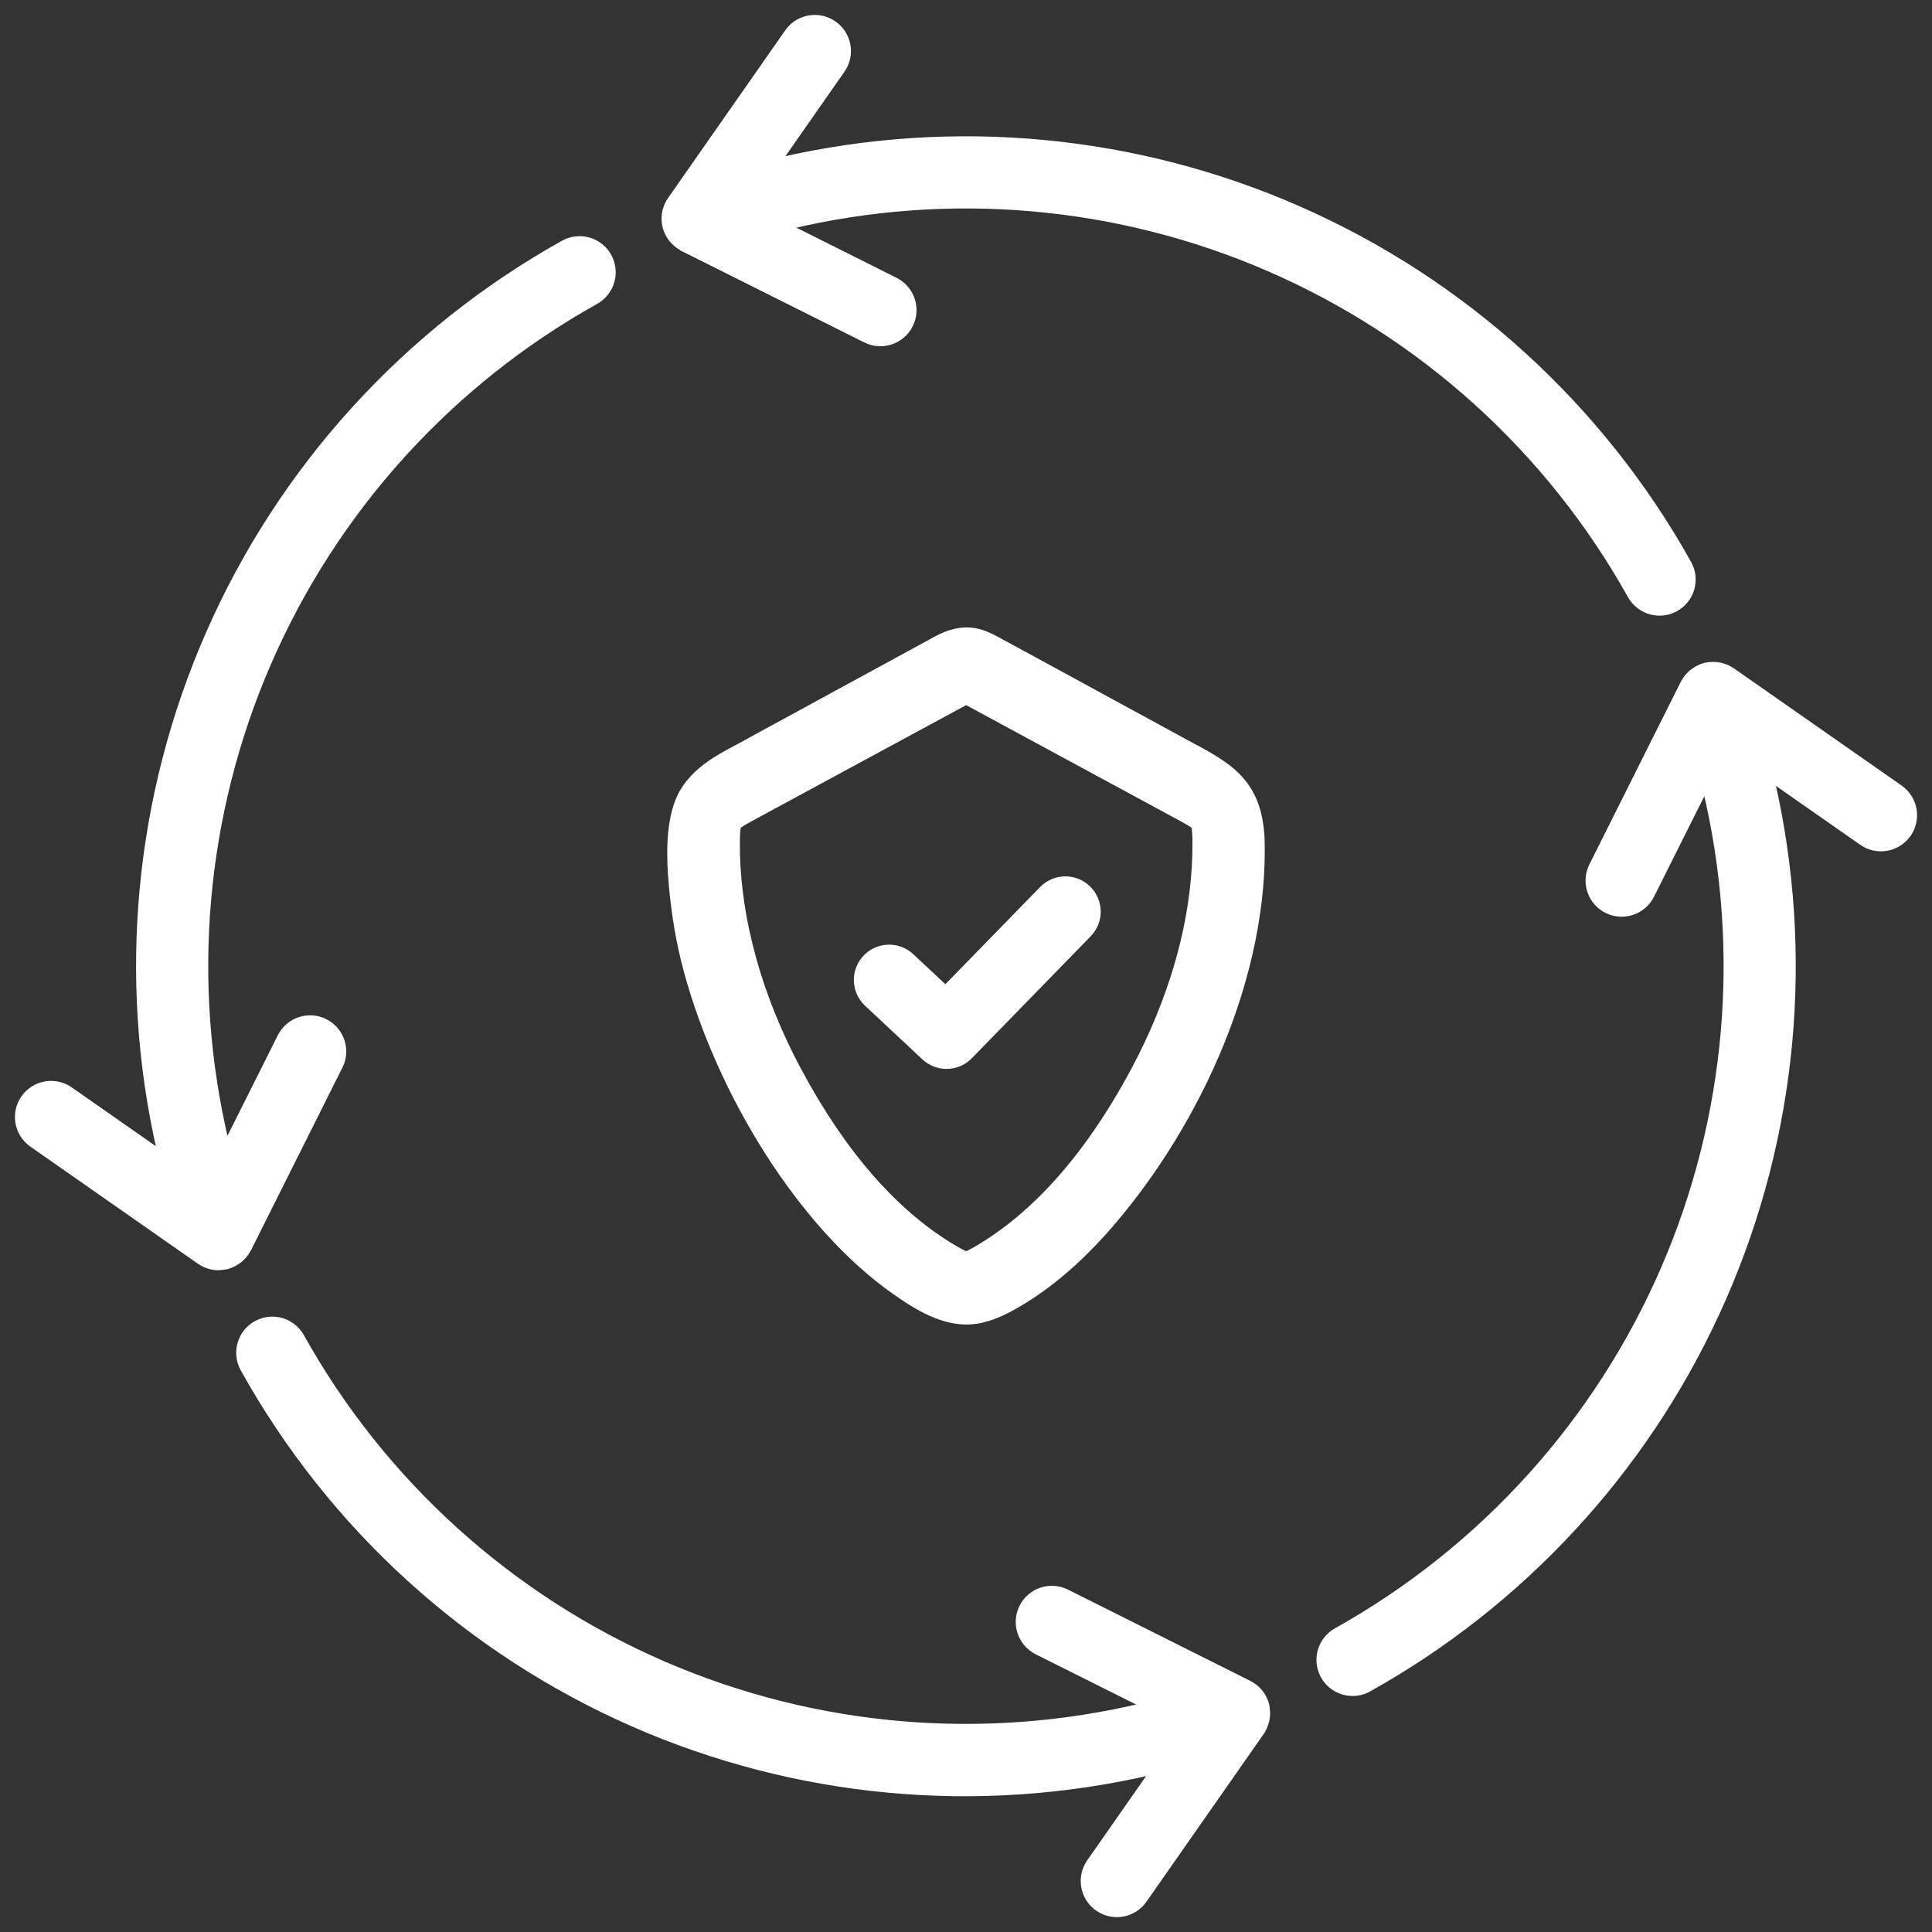 <svg width="97" height="97" viewBox="0 0 97 97" fill="none" xmlns="http://www.w3.org/2000/svg">
<rect x="0" y="0" width="97" height="97" fill="#333333" stroke="none"/>
<path d="M28.278 12.195C28.67 11.977 29.132 11.924 29.562 12.046C29.993 12.169 30.357 12.459 30.575 12.85C30.793 13.242 30.846 13.704 30.724 14.134C30.601 14.565 30.311 14.93 29.92 15.148C22.596 19.235 16.82 25.617 13.483 33.312C10.192 40.901 9.456 49.351 11.376 57.391L14.054 52.044C14.152 51.845 14.29 51.667 14.457 51.52C14.625 51.373 14.819 51.26 15.03 51.189C15.242 51.118 15.465 51.09 15.688 51.105C15.91 51.12 16.127 51.18 16.326 51.28C16.525 51.38 16.703 51.517 16.849 51.686C16.994 51.855 17.105 52.051 17.175 52.263C17.244 52.475 17.271 52.698 17.254 52.92C17.237 53.143 17.176 53.36 17.075 53.558L17.074 53.557L12.488 62.719C12.474 62.747 12.457 62.772 12.444 62.791L12.411 62.84C12.387 62.879 12.357 62.933 12.32 62.98L12.319 62.981C12.282 63.029 12.241 63.073 12.198 63.117C12.166 63.15 12.13 63.191 12.088 63.227L12.087 63.228C12.038 63.27 11.987 63.308 11.934 63.344C11.896 63.37 11.856 63.398 11.812 63.423C11.751 63.458 11.687 63.489 11.622 63.515C11.619 63.517 11.614 63.519 11.604 63.525C11.593 63.531 11.576 63.54 11.555 63.547C11.537 63.554 11.52 63.557 11.509 63.56L11.485 63.566C11.478 63.568 11.47 63.572 11.453 63.579C11.439 63.585 11.417 63.594 11.393 63.6C11.371 63.605 11.351 63.607 11.341 63.608C11.328 63.609 11.326 63.608 11.326 63.608C11.233 63.628 11.139 63.64 11.044 63.644C11.044 63.644 11.042 63.644 11.03 63.646C11.021 63.648 11 63.652 10.977 63.652C10.632 63.652 10.293 63.545 10.01 63.347L1.595 57.465C1.228 57.208 0.978 56.816 0.9 56.376C0.823 55.935 0.923 55.481 1.18 55.115C1.436 54.748 1.827 54.498 2.268 54.419C2.653 54.351 3.049 54.419 3.388 54.608L3.529 54.696L8.015 57.831C6.01 49.112 6.868 39.977 10.469 31.782C14.113 23.487 20.367 16.61 28.278 12.195Z" fill="white" stroke="white" stroke-width="0.25"/>
<path d="M86.029 33.356L86.204 33.37L86.205 33.369L86.369 33.393L86.373 33.394C86.432 33.408 86.489 33.427 86.546 33.447L86.547 33.446C86.583 33.458 86.642 33.475 86.694 33.498H86.695C86.765 33.531 86.833 33.568 86.897 33.61C86.903 33.614 86.91 33.617 86.926 33.624C86.939 33.631 86.959 33.642 86.98 33.656L95.394 39.537C95.577 39.663 95.734 39.825 95.855 40.012C95.975 40.199 96.059 40.409 96.099 40.628C96.138 40.847 96.133 41.072 96.086 41.29C96.038 41.507 95.948 41.714 95.82 41.897C95.693 42.079 95.531 42.235 95.343 42.354C95.155 42.474 94.944 42.555 94.725 42.593C94.505 42.631 94.281 42.626 94.064 42.577C93.846 42.527 93.641 42.435 93.459 42.306L88.974 39.172C90.98 47.887 90.127 57.02 86.531 65.214C83.006 73.249 77.033 79.956 69.476 84.385L68.739 84.807C68.546 84.916 68.332 84.987 68.111 85.013C67.89 85.04 67.665 85.023 67.451 84.962C67.237 84.902 67.037 84.799 66.862 84.662C66.688 84.524 66.542 84.353 66.434 84.159C66.325 83.964 66.256 83.75 66.231 83.529C66.205 83.308 66.224 83.083 66.285 82.869C66.347 82.655 66.451 82.456 66.59 82.282C66.729 82.108 66.9 81.963 67.095 81.856C74.414 77.765 80.185 71.38 83.518 63.685C86.804 56.095 87.536 47.647 85.613 39.609L82.936 44.956C82.837 45.157 82.701 45.336 82.533 45.483C82.366 45.63 82.17 45.742 81.959 45.813C81.748 45.884 81.525 45.912 81.303 45.897C81.08 45.882 80.863 45.822 80.664 45.722C80.465 45.622 80.286 45.485 80.141 45.316C79.995 45.147 79.885 44.951 79.815 44.74C79.746 44.528 79.718 44.304 79.735 44.081C79.752 43.86 79.813 43.644 79.914 43.446L84.501 34.283C84.512 34.26 84.526 34.242 84.535 34.229C84.544 34.216 84.549 34.208 84.553 34.202C84.589 34.136 84.63 34.073 84.675 34.012L84.677 34.01C84.707 33.972 84.743 33.934 84.766 33.909C84.812 33.857 84.862 33.808 84.914 33.762L84.915 33.76L85.028 33.674C85.082 33.635 85.139 33.599 85.197 33.566C85.244 33.54 85.293 33.518 85.338 33.498L85.373 33.48C85.388 33.472 85.409 33.462 85.434 33.453L85.492 33.437C85.508 33.434 85.516 33.431 85.523 33.429V33.43C85.528 33.429 85.532 33.427 85.545 33.421C85.556 33.417 85.574 33.408 85.596 33.403C85.618 33.397 85.639 33.395 85.651 33.394C85.666 33.392 85.672 33.392 85.676 33.391L85.677 33.39C85.739 33.377 85.803 33.369 85.866 33.364L86.027 33.356H86.029Z" fill="white" stroke="white" stroke-width="0.25"/>
<path d="M12.853 66.442C13.243 66.226 13.704 66.171 14.133 66.293C14.509 66.399 14.835 66.633 15.057 66.95L15.146 67.091V67.092C19.232 74.419 25.618 80.197 33.317 83.532C40.911 86.822 49.364 87.552 57.406 85.622L52.044 82.939V82.938C51.646 82.735 51.345 82.384 51.206 81.96C51.066 81.536 51.101 81.075 51.3 80.677C51.5 80.278 51.849 79.974 52.271 79.832C52.641 79.707 53.041 79.715 53.403 79.851L53.556 79.917L62.718 84.504C62.935 84.612 63.127 84.766 63.279 84.955C63.431 85.144 63.539 85.364 63.599 85.599C63.608 85.632 63.612 85.664 63.615 85.69L63.623 85.76L63.623 85.761L63.628 85.802L63.629 85.803C63.641 85.894 63.645 85.986 63.642 86.078C63.641 86.109 63.638 86.142 63.636 86.164C63.63 86.242 63.618 86.319 63.601 86.395V86.397C63.59 86.442 63.574 86.489 63.563 86.523C63.545 86.584 63.525 86.643 63.501 86.701L63.499 86.705C63.466 86.779 63.426 86.851 63.381 86.919C63.38 86.921 63.379 86.924 63.373 86.936L63.346 86.982L63.331 87.002L63.333 87.003L63.318 87.023L57.465 95.397C57.339 95.581 57.178 95.737 56.991 95.858C56.803 95.979 56.594 96.062 56.374 96.102C56.156 96.141 55.931 96.137 55.713 96.09C55.496 96.042 55.289 95.952 55.106 95.824C54.923 95.697 54.768 95.534 54.649 95.346C54.529 95.158 54.448 94.948 54.41 94.728C54.372 94.509 54.377 94.284 54.426 94.066C54.475 93.849 54.568 93.644 54.697 93.462L57.826 88.983C49.109 91.008 39.968 90.161 31.769 86.561C23.471 82.916 16.595 76.655 12.193 68.732L12.192 68.731C11.977 68.34 11.927 67.879 12.05 67.45C12.174 67.021 12.463 66.659 12.853 66.442Z" fill="white" stroke="white" stroke-width="0.25"/>
<path d="M40.617 0.9C41.057 0.823 41.511 0.923 41.877 1.18C42.244 1.436 42.494 1.827 42.573 2.268C42.641 2.653 42.574 3.049 42.384 3.388L42.295 3.529L39.149 8.032C47.867 6.021 57.003 6.874 65.201 10.472C73.498 14.113 80.379 20.364 84.796 28.275C85.014 28.667 85.067 29.129 84.945 29.56C84.822 29.99 84.534 30.355 84.142 30.573C83.751 30.791 83.289 30.843 82.858 30.721C82.427 30.598 82.062 30.309 81.844 29.918C77.758 22.599 71.378 16.828 63.687 13.493C56.101 10.204 47.656 9.467 39.62 11.387L44.946 14.054H44.947C45.147 14.152 45.325 14.289 45.472 14.457C45.619 14.625 45.732 14.82 45.803 15.031C45.874 15.242 45.903 15.465 45.887 15.688C45.872 15.91 45.812 16.127 45.712 16.326C45.613 16.526 45.474 16.703 45.305 16.849C45.136 16.994 44.941 17.105 44.729 17.175C44.517 17.244 44.294 17.272 44.072 17.255C43.849 17.238 43.633 17.176 43.434 17.075V17.074L34.273 12.489L34.267 12.486V12.485C34.214 12.456 34.164 12.422 34.115 12.387V12.388C34.107 12.383 34.099 12.379 34.087 12.371C34.077 12.364 34.063 12.355 34.048 12.345V12.344C33.87 12.217 33.717 12.058 33.6 11.873C33.482 11.687 33.401 11.48 33.364 11.263C33.326 11.046 33.332 10.823 33.38 10.608C33.429 10.394 33.518 10.191 33.645 10.011L39.527 1.595L39.629 1.463C39.883 1.169 40.231 0.968 40.617 0.9Z" fill="white" stroke="white" stroke-width="0.25"/>
<path d="M46.692 32.377C47.459 31.927 48.307 31.542 49.288 31.879L49.445 31.937C49.601 31.998 49.752 32.069 49.898 32.145L50.459 32.451L50.462 32.452C51.641 33.098 53.318 34.001 54.608 34.709H54.607C56.217 35.586 57.956 36.534 59.483 37.365H59.484C60.517 37.919 61.422 38.388 62.078 39.06C62.75 39.748 63.15 40.635 63.236 41.998L63.238 42.014L63.239 42.029L63.251 42.687C63.255 49.511 59.789 56.822 55.323 61.819L55.321 61.821C54.075 63.198 52.668 64.455 51.027 65.411C50.516 65.709 49.949 65.99 49.361 66.142L49.36 66.141C48.457 66.383 47.583 66.195 46.782 65.837C45.984 65.481 45.236 64.946 44.583 64.473L44.579 64.47C39.852 60.926 35.928 54.179 34.435 48.175V48.174C34.093 46.771 33.887 45.326 33.786 43.881V43.88C33.744 43.239 33.729 42.522 33.796 41.829C33.863 41.138 34.013 40.454 34.312 39.893L34.315 39.888C34.726 39.154 35.325 38.652 35.98 38.236C36.308 38.028 36.653 37.841 36.998 37.657C37.345 37.471 37.691 37.291 38.031 37.093L38.037 37.09C40.667 35.655 44.779 33.422 46.692 32.377ZM37.915 40.851C37.676 40.98 37.45 41.103 37.27 41.209C37.181 41.263 37.108 41.31 37.052 41.35C37.024 41.37 37.003 41.387 36.987 41.401C36.98 41.407 36.974 41.411 36.971 41.415C36.982 41.398 36.963 41.417 36.942 41.535C36.921 41.658 36.899 41.871 36.897 42.227C36.881 43.879 37.088 45.592 37.505 47.327H37.504C37.507 47.338 37.516 47.37 37.522 47.396L37.73 48.194C38.251 50.058 39.011 51.94 40.001 53.791C42.233 57.961 44.847 60.951 47.763 62.7C48.053 62.873 48.245 62.975 48.369 63.032C48.448 63.068 48.49 63.081 48.507 63.086C48.523 63.082 48.565 63.069 48.647 63.032C48.771 62.974 48.963 62.872 49.255 62.698C50.27 62.089 51.251 61.324 52.191 60.414C52.205 60.4 52.218 60.387 52.232 60.374L52.557 60.051C54.17 58.406 55.663 56.315 57.015 53.791L57.391 53.064C59.091 49.666 60.022 46.19 60.112 42.924L60.119 42.228C60.116 41.871 60.095 41.658 60.073 41.535C60.06 41.462 60.049 41.426 60.044 41.414C60.041 41.41 60.036 41.406 60.029 41.4C60.014 41.386 59.993 41.369 59.965 41.349C59.909 41.309 59.835 41.262 59.745 41.209C59.566 41.102 59.34 40.98 59.101 40.851V40.85L59.06 40.829H59.059L48.507 35.118L37.915 40.851Z" fill="white" stroke="white" stroke-width="0.5"/>
<path d="M52.221 44.535L47.465 49.415L45.852 47.906C45.138 47.238 44.017 47.275 43.348 47.989C42.679 48.704 42.717 49.825 43.431 50.494L46.312 53.189C46.654 53.508 47.089 53.667 47.523 53.667C47.984 53.667 48.445 53.488 48.792 53.132L54.76 47.008C55.443 46.307 55.428 45.186 54.727 44.503C54.026 43.82 52.905 43.834 52.221 44.535Z" fill="white"/>
</svg>
